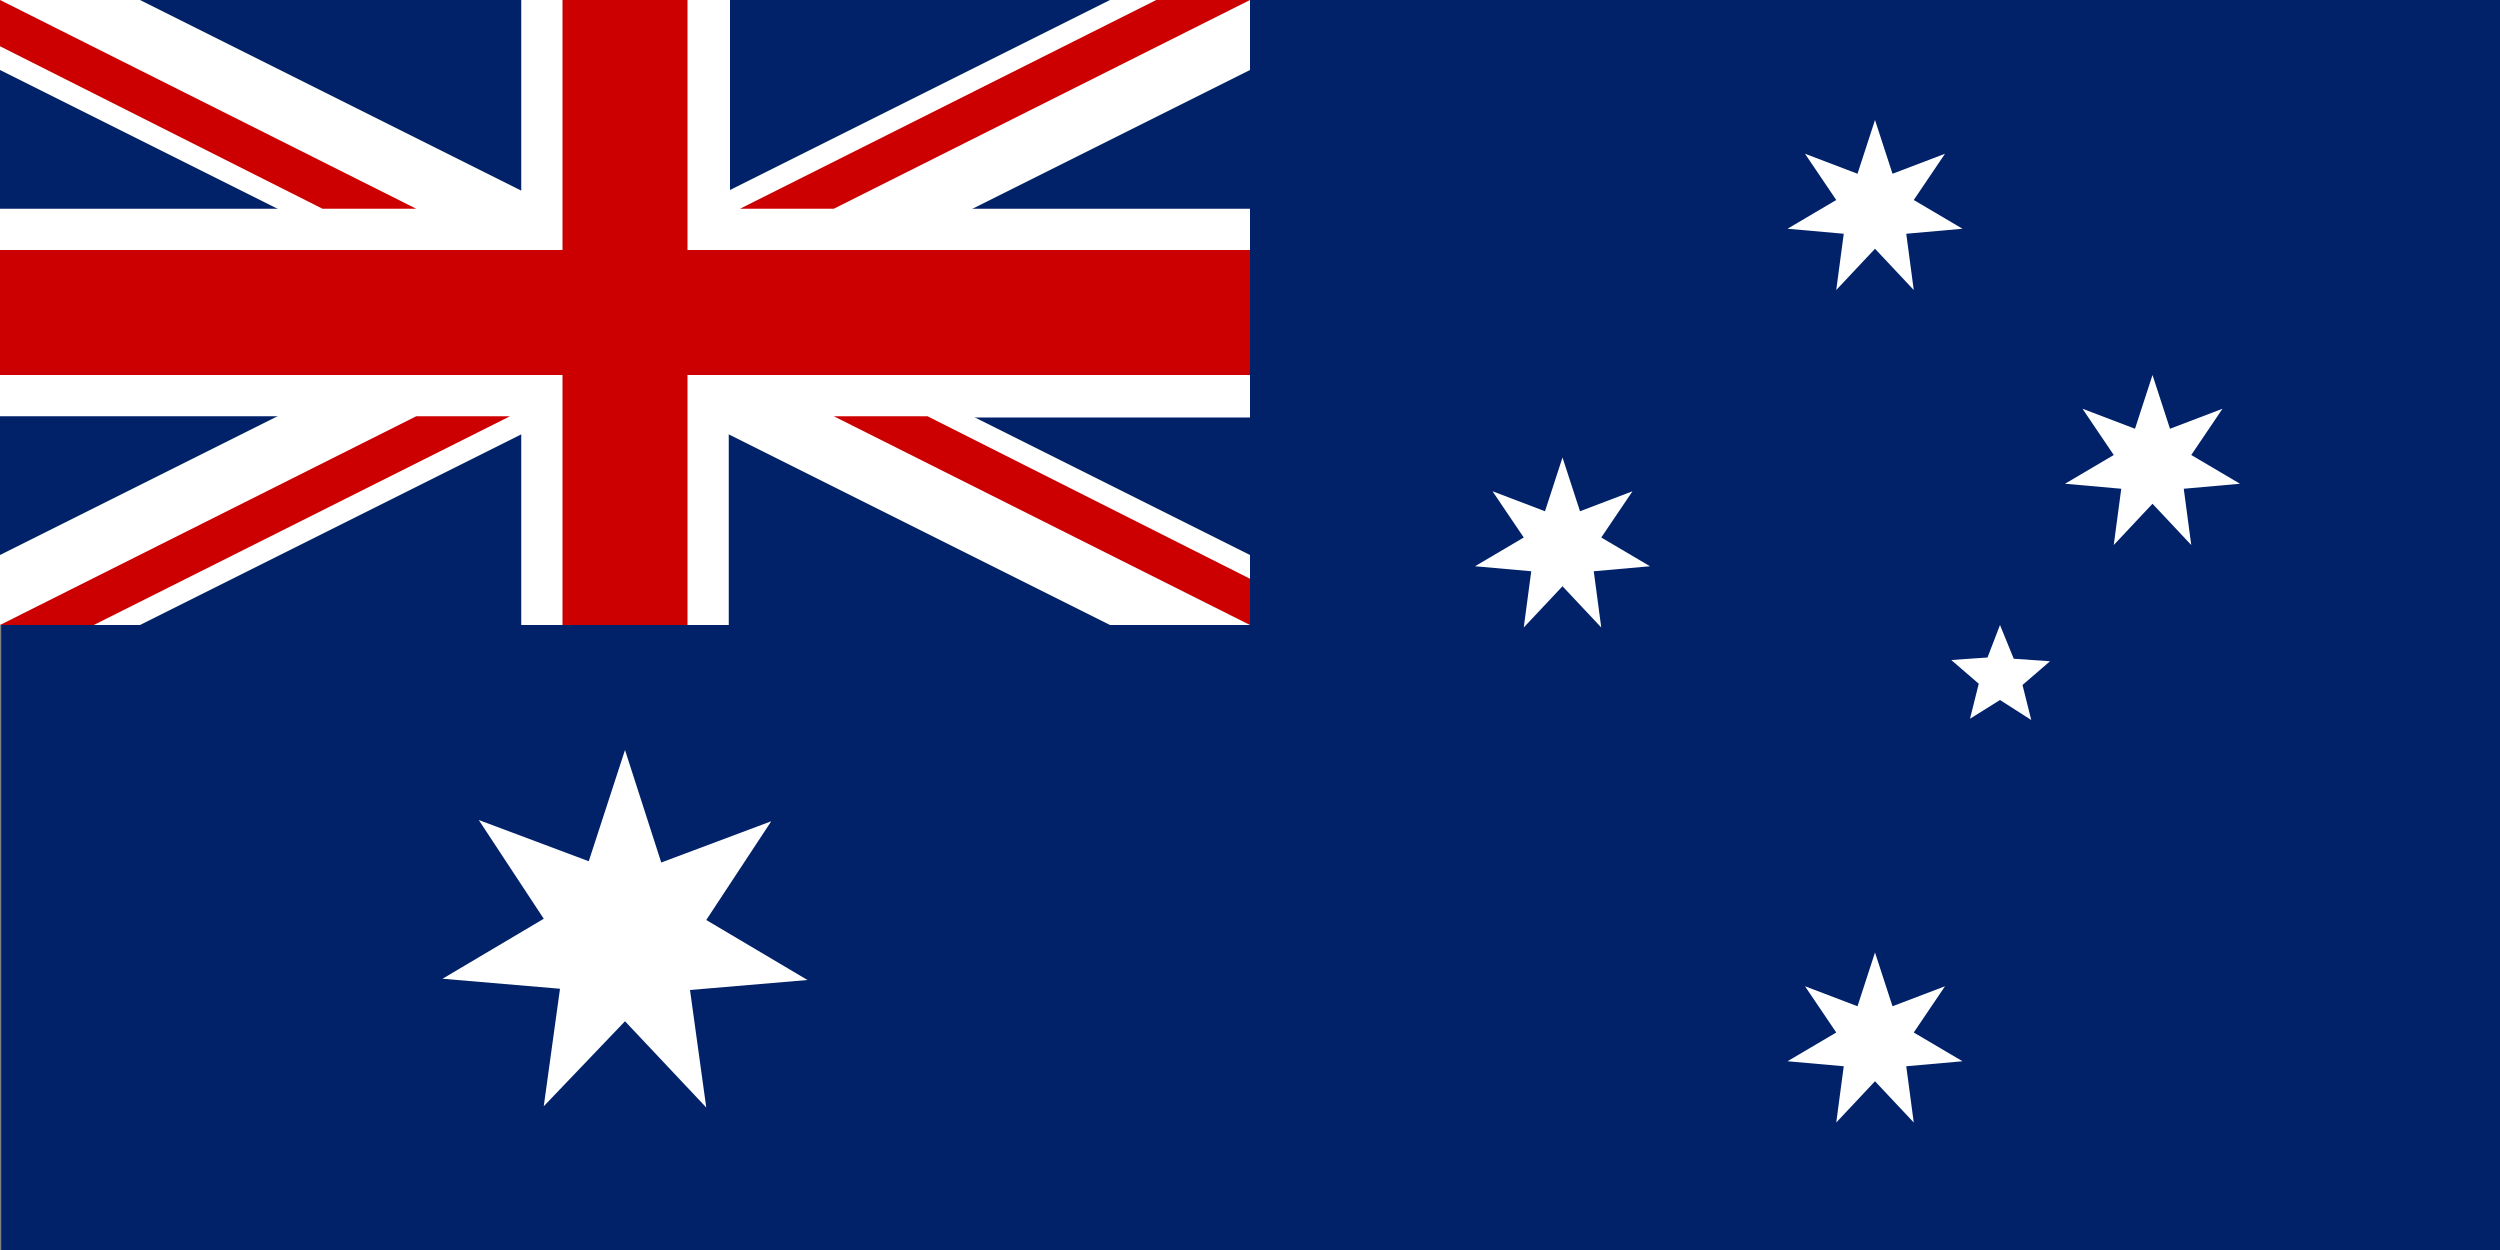 <svg id="flags" xmlns="http://www.w3.org/2000/svg" viewBox="0 0 200 100">
  <rect x="0" y="0" width="200" height="100" fill="#808080" stroke="none"/>
  <style>
    .st1{fill:#fff}.st2{fill:#c00}.st97{fill:#012169}
  </style>
  <g id="au">
    <path id="background" class="st97" d="M.1 0H200v100H.1z"/>
    <g id="stars">
      <path id="Star7_9_" class="st1" d="M50 60l2.9 9 8.8-3.3-5.2 7.9 8.1 4.8-9.4.8 1.3 9.4-6.5-6.9-6.5 6.8 1.3-9.4-9.4-.8 8.1-4.8-5.2-7.9 8.8 3.3L50 60z"/>
      <path id="Star7_8_" class="st1" d="M150 76.2l1.4 4.3 4.2-1.6-2.5 3.7 3.9 2.3-4.5.4.6 4.5-3.1-3.3-3.1 3.3.6-4.5-4.5-.4 3.9-2.3-2.5-3.7 4.2 1.6 1.4-4.3z"/>
      <path id="Star7_7_" class="st1" d="M125 36.6l1.4 4.3 4.2-1.6-2.5 3.7 3.9 2.3-4.5.4.6 4.5-3.1-3.3-3.1 3.3.6-4.5-4.5-.4 3.9-2.3-2.5-3.7 4.2 1.6 1.4-4.3z"/>
      <path id="Star7_6_" class="st1" d="M150 9.6l1.4 4.3 4.2-1.6-2.5 3.7 3.9 2.3-4.5.4.6 4.5-3.1-3.3-3.1 3.3.6-4.5-4.5-.4 3.9-2.3-2.5-3.7 4.2 1.6 1.4-4.3z"/>
      <path id="Star7_5_" class="st1" d="M172.2 30l1.4 4.3 4.2-1.6-2.5 3.7 3.9 2.3-4.5.4.6 4.5-3.1-3.3-3.1 3.3.6-4.5-4.5-.4 3.9-2.3-2.5-3.7 4.2 1.6 1.4-4.3z"/>
      <path id="Star5_1_" class="st1" d="M160 50l1.1 2.7 2.9.2-2.2 1.9.7 2.8L160 56l-2.4 1.5.7-2.8-2.2-1.9 2.9-.2 1-2.6z"/>
    </g>
    <g id="union">
      <path class="st97" d="M0 0h100v50H0z"/>
      <path class="st1" d="M0 16.7h41.7V0h16.7v16.7H100v16.7H58.3V50H41.7V33.3H0V16.7z"/>
      <path class="st1" d="M0 0h11.2L100 44.4V50H88.8L0 5.6"/>
      <path class="st1" d="M0 44.4V50h11.2L100 5.6V0H88.8"/>
      <path class="st2" d="M0 20h45V0h10v20h45v10H55v20H45V30H0V20z"/>
      <path class="st2" d="M0 0l33.3 16.7h-7.5L0 3.7M0 50l33.3-16.7h7.5L7.5 50M100 0L66.7 16.7h-7.5L92.5 0m7.5 50L66.7 33.3h7.5l25.8 13"/>
    </g>
  </g>
   <title>Flag of Australia</title>
</svg>